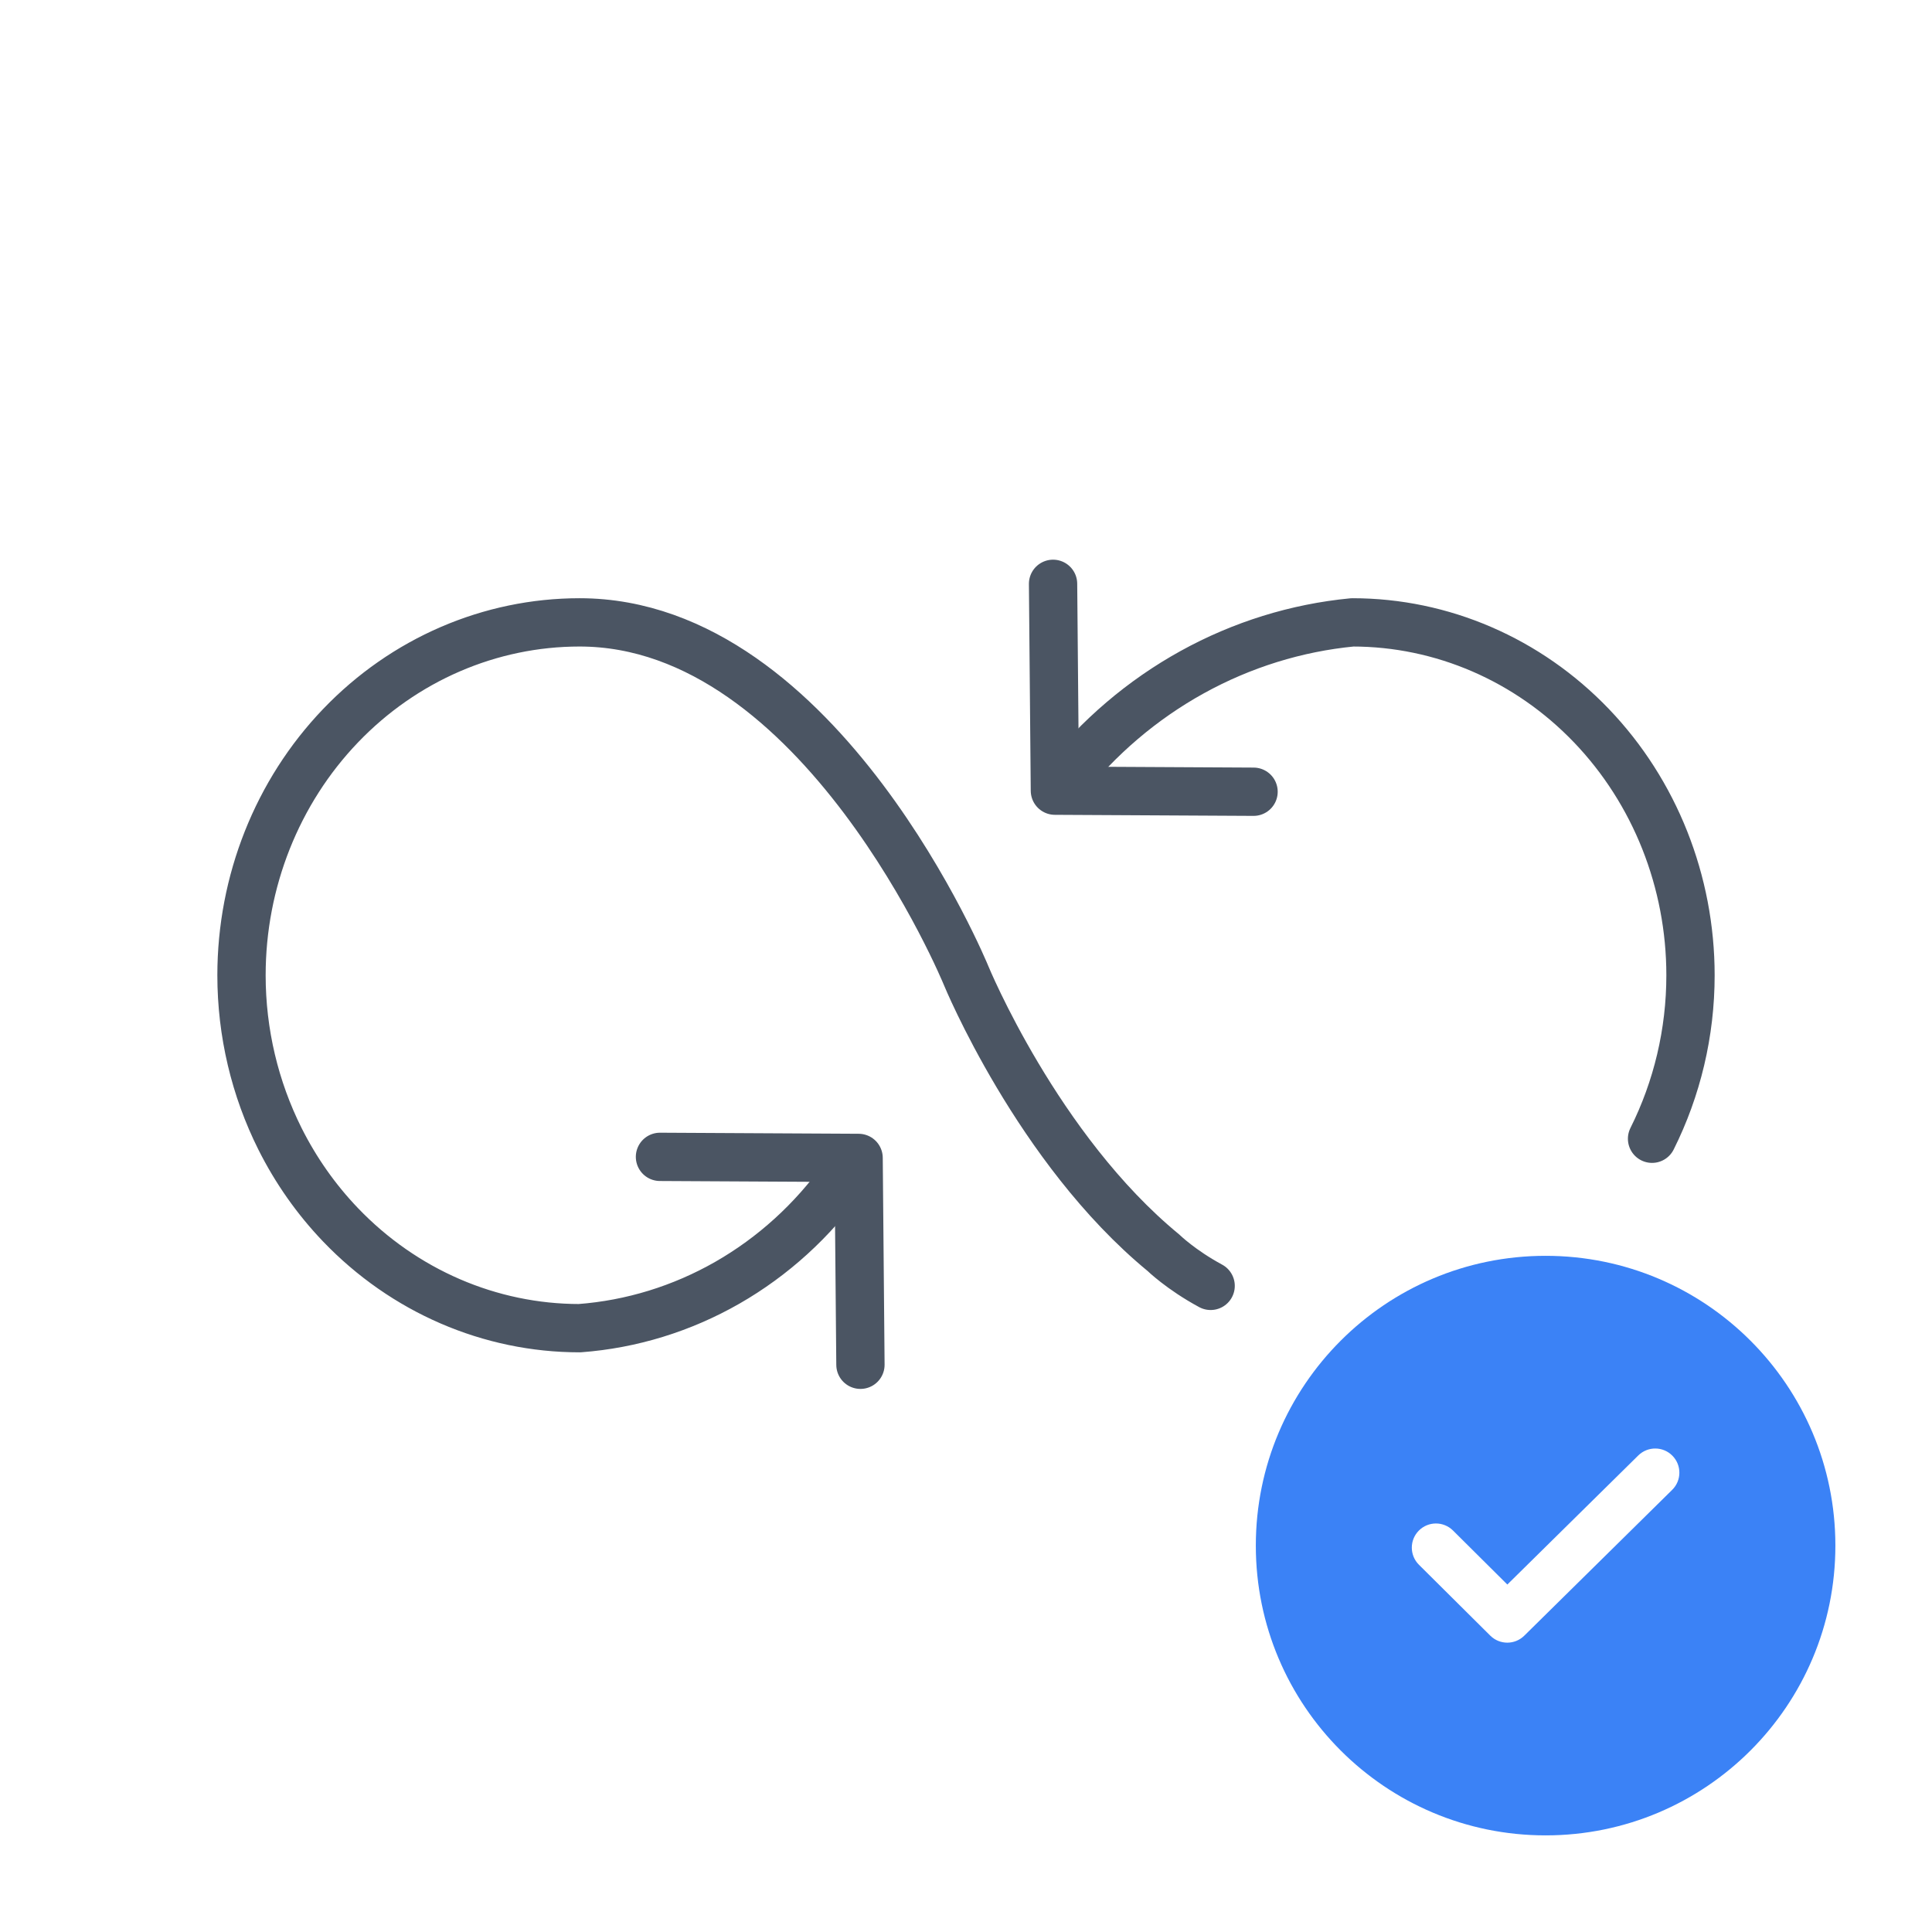 <?xml version="1.0" encoding="UTF-8"?><svg width="80" height="80" viewBox="0 0 80 80" fill="none" xmlns="http://www.w3.org/2000/svg">
<g clip-path="url(#clip0_1272_18226)">
<path fill-rule="evenodd" clip-rule="evenodd" d="M64 75.999C70.627 75.999 75.999 70.627 75.999 64C75.999 57.373 70.627 52.001 64 52.001C57.373 52.001 52.001 57.373 52.001 64C52.001 70.627 57.373 75.999 64 75.999ZM69.241 61.692C69.635 61.304 69.639 60.671 69.251 60.278C68.864 59.884 68.231 59.88 67.837 60.268L62.416 65.612L60.165 63.375C59.773 62.986 59.14 62.987 58.751 63.379C58.361 63.771 58.364 64.404 58.755 64.793L61.709 67.728C62.098 68.115 62.725 68.116 63.116 67.731L69.241 61.692Z" fill="#3B82F6"/>
<path d="M34.934 48.737C33.65 50.54 32.008 52.032 30.122 53.113C28.235 54.193 26.147 54.836 24 54.997C20.287 54.997 16.726 53.457 14.101 50.717C13.087 49.659 12.245 48.455 11.592 47.153C10.556 45.082 10 42.763 10 40.384C10 36.508 11.475 32.791 14.101 30.051C16.726 27.31 20.287 25.771 24 25.771C34 25.771 40 40.384 40 40.384C40 40.384 42.956 47.584 48.178 51.876C48.178 51.876 48.899 52.58 50.13 53.245M44 32.404C45.481 30.525 47.304 28.972 49.364 27.834C51.424 26.695 53.679 25.994 56 25.771C59.713 25.771 63.274 27.31 65.9 30.051C68.525 32.791 70 36.508 70 40.384C70 42.763 69.444 45.082 68.408 47.153" stroke="#4B5563" stroke-width="2" stroke-linecap="round" stroke-linejoin="round"/>
<path d="M43.605 24.175L43.681 32.74L51.907 32.784" stroke="#4B5563" stroke-width="2" stroke-linecap="round" stroke-linejoin="round"/>
<path d="M35.629 56.512L35.553 47.947L27.328 47.903" stroke="#4B5563" stroke-width="2" stroke-linecap="round" stroke-linejoin="round"/>
</g>
<defs>
<clipPath id="clip0_1272_18226">
<rect width="80" height="80" fill="white"/>
</clipPath>
</defs>
</svg>
